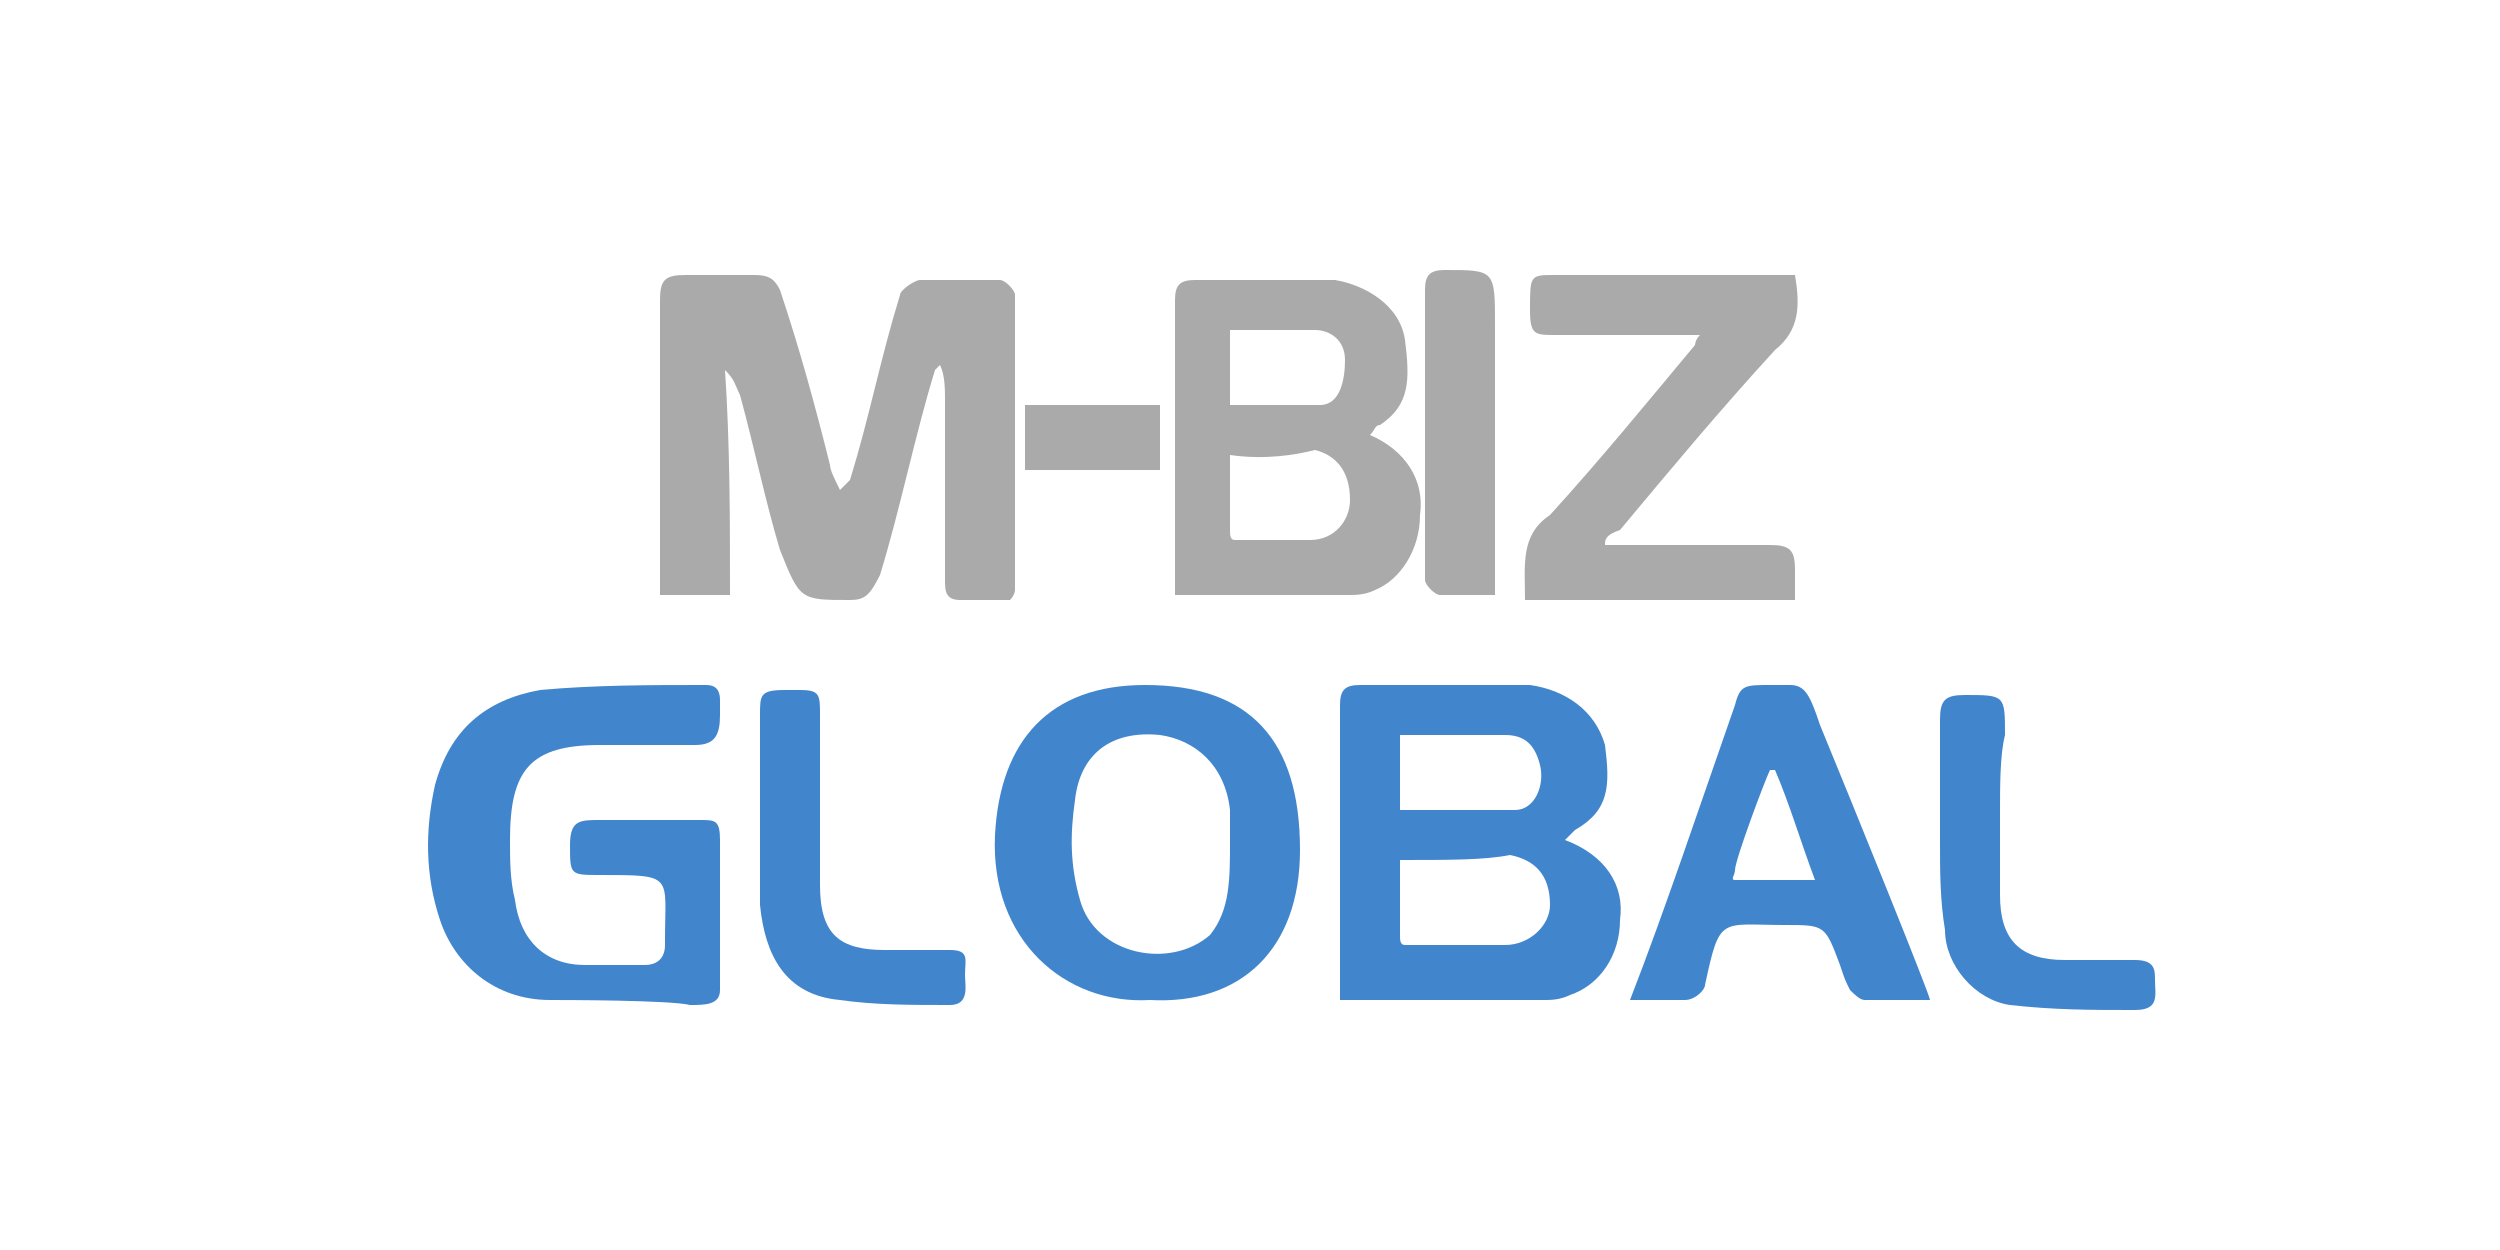 <?xml version="1.0" encoding="utf-8"?>
<!-- Generator: Adobe Illustrator 27.4.1, SVG Export Plug-In . SVG Version: 6.00 Build 0)  -->
<svg version="1.1" id="Layer_1" xmlns="http://www.w3.org/2000/svg" xmlns:xlink="http://www.w3.org/1999/xlink" x="0px" y="0px"
	 viewBox="0 0 50 25" style="enable-background:new 0 0 50 25;" xml:space="preserve">
<style type="text/css">
	.st0{fill:#AAAAAA;}
	.st1{fill:#4186CD;}
</style>
<g id="Layer_1_00000127748375678953537710000001872726001398339505_">
	<g>
		<path class="st0" d="M14.6,11.9c-0.5,0-0.9,0-1.4,0c0-0.2,0-0.3,0-0.4c0-1.8,0-3.7,0-5.5c0-0.4,0.1-0.5,0.5-0.5c0.5,0,0.9,0,1.4,0
			c0.3,0,0.4,0.1,0.5,0.3c0.4,1.2,0.7,2.3,1,3.5c0,0.1,0.1,0.3,0.2,0.5c0.1-0.1,0.2-0.2,0.2-0.2c0.4-1.3,0.6-2.4,1-3.7
			c0-0.1,0.3-0.3,0.4-0.3c0.5,0,1.1,0,1.6,0c0.1,0,0.3,0.2,0.3,0.3c0,1.9,0,3.9,0,5.9c0,0,0,0.1-0.1,0.2c-0.4,0-0.6,0-1,0
			c-0.3,0-0.3-0.2-0.3-0.4c0-1.2,0-2.3,0-3.6c0-0.2,0-0.5-0.1-0.7l-0.1,0.1c-0.4,1.3-0.7,2.8-1.1,4.1C17.4,11.9,17.3,12,17,12
			c-1,0-1,0-1.4-1C15.3,10,15.1,9,14.8,7.9c-0.1-0.2-0.1-0.3-0.3-0.5C14.6,8.9,14.6,10.4,14.6,11.9z"/>
		<path class="st1" d="M26.8,20c0-1.3,0-2.6,0-3.8c0-0.7,0-1.4,0-2.1c0-0.3,0.1-0.4,0.4-0.4c1.1,0,2.3,0,3.4,0
			c0.7,0.1,1.3,0.5,1.5,1.2c0.1,0.8,0.1,1.3-0.6,1.7c0,0-0.1,0.1-0.2,0.2c0.8,0.3,1.2,0.9,1.1,1.6c0,0.7-0.4,1.3-1,1.5
			C31.2,20,31,20,30.9,20C29.5,20,28,20,26.8,20z M28,17.2c0,0.6,0,1.1,0,1.5c0,0.1,0,0.2,0.1,0.2c0.5,0,1.5,0,2,0s0.9-0.4,0.9-0.8
			c0-0.6-0.3-0.9-0.8-1C29.7,17.2,29,17.2,28,17.2z M28,14.7c0,0.4,0,0.9,0,1.3c0,0.1,0,0.2,0,0.2c0.6,0,1.7,0,2.3,0
			c0.4,0,0.6-0.5,0.5-0.9c-0.1-0.4-0.3-0.6-0.7-0.6C29.6,14.7,28.7,14.7,28,14.7z"/>
		<path class="st0" d="M23.5,11.9c0-1.3,0-2.6,0-3.8c0-0.7,0-1.4,0-2.1c0-0.3,0.1-0.4,0.4-0.4c1,0,1.8,0,2.8,0
			c0.6,0.1,1.3,0.5,1.4,1.2c0.1,0.8,0.1,1.3-0.5,1.7c-0.1,0-0.1,0.1-0.2,0.2c0.7,0.3,1.1,0.9,1,1.6c0,0.7-0.4,1.3-0.9,1.5
			c-0.2,0.1-0.4,0.1-0.5,0.1C25.6,11.9,24.6,11.9,23.5,11.9z M24.6,9.1c0,0.6,0,1.1,0,1.5c0,0.1,0,0.2,0.1,0.2c0.5,0,1.1,0,1.5,0
			c0.5,0,0.8-0.4,0.8-0.8c0-0.6-0.3-0.9-0.7-1C25.9,9.1,25.3,9.2,24.6,9.1z M24.6,6.6c0,0.4,0,0.9,0,1.3c0,0.1,0,0.2,0,0.2
			c0.5,0,1.3,0,1.8,0c0.4,0,0.5-0.5,0.5-0.9s-0.3-0.6-0.6-0.6C25.8,6.6,25.3,6.6,24.6,6.6z"/>
		<path class="st1" d="M11,20c-1.1,0-1.9-0.7-2.2-1.6c-0.3-0.9-0.3-1.8-0.1-2.7c0.3-1.1,1-1.7,2.1-1.9c1.1-0.1,2.2-0.1,3.3-0.1
			c0.1,0,0.3,0,0.3,0.3c0,0.1,0,0.2,0,0.3c0,0.4-0.1,0.6-0.5,0.6c-0.7,0-1.3,0-1.9,0c-1.4,0-1.8,0.5-1.8,1.9c0,0.4,0,0.8,0.1,1.2
			c0.1,0.8,0.6,1.3,1.4,1.3c0.4,0,0.8,0,1.2,0c0.2,0,0.4-0.1,0.4-0.4v-0.1c0-1.3,0.2-1.3-1.3-1.3c-0.6,0-0.6,0-0.6-0.6
			c0-0.5,0.2-0.5,0.6-0.5c0.7,0,1.3,0,2,0c0.3,0,0.4,0,0.4,0.4c0,1,0,1.9,0,3c0,0.3-0.3,0.3-0.6,0.3C13.4,20,11.2,20,11,20z"/>
		<path class="st0" d="M32.1,10.9c0.6,0,1.3,0,1.8,0c0.5,0,1,0,1.5,0c0.4,0,0.5,0.1,0.5,0.5c0,0.2,0,0.4,0,0.6c-1.8,0-3.6,0-5.4,0
			c0-0.7-0.1-1.3,0.5-1.7c1-1.1,1.9-2.2,2.9-3.4c0,0,0-0.1,0.1-0.2c-1,0-1.9,0-2.9,0c-0.4,0-0.5,0-0.5-0.5c0-0.7,0-0.7,0.5-0.7
			c1.4,0,3,0,4.4,0c0.1,0,0.2,0,0.4,0c0.1,0.6,0.1,1.1-0.4,1.5c-1.1,1.2-2.1,2.4-3.1,3.6C32.1,10.7,32.1,10.8,32.1,10.9z"/>
		<path class="st1" d="M23,20c-1.7,0.1-3.2-1.2-3.1-3.3c0.1-1.9,1.1-3,3-3c2.1,0,3.1,1.1,3.1,3.3C26,19,24.8,20.1,23,20z M24.6,16.8
			c0-0.2,0-0.4,0-0.6c-0.1-0.9-0.7-1.4-1.4-1.5c-1-0.1-1.6,0.4-1.7,1.3c-0.1,0.7-0.1,1.3,0.1,2c0.3,1.1,1.8,1.4,2.6,0.7
			C24.6,18.2,24.6,17.6,24.6,16.8z"/>
		<path class="st1" d="M38.6,20c-0.4,0-1,0-1.3,0c-0.1,0-0.2-0.1-0.3-0.2c-0.1-0.2-0.1-0.2-0.2-0.5c-0.3-0.8-0.3-0.8-1.1-0.8l0,0
			c-1.3,0-1.3-0.2-1.6,1.2c0,0.1-0.2,0.3-0.4,0.3c-0.1,0-1.1,0-1.1,0c0.7-1.8,1.4-3.9,2.1-5.9c0.1-0.4,0.2-0.4,0.7-0.4
			c0.2,0,0.4,0,0.4,0c0.3,0,0.4,0.2,0.6,0.8C37.1,16.2,38.6,19.9,38.6,20z M36.3,17.6c-0.3-0.8-0.5-1.5-0.8-2.2h-0.1
			c-0.1,0.2-0.7,1.8-0.7,2c0,0.1-0.1,0.2,0,0.2C35.2,17.6,35.8,17.6,36.3,17.6z"/>
		<path class="st1" d="M40,16.3c0,0.6,0,1.1,0,1.6c0,0.9,0.4,1.3,1.3,1.3c0.5,0,1,0,1.4,0c0.4,0,0.4,0.2,0.4,0.4
			c0,0.3,0.1,0.6-0.4,0.6c-0.9,0-1.6,0-2.5-0.1c-0.7-0.1-1.3-0.8-1.3-1.5c-0.1-0.6-0.1-1.2-0.1-1.7c0-0.9,0-1.6,0-2.5
			c0-0.4,0.1-0.5,0.5-0.5c0.8,0,0.8,0,0.8,0.8C40,15.1,40,15.7,40,16.3L40,16.3z"/>
		<path class="st1" d="M15.2,16.2c0-0.7,0-1.3,0-1.9c0-0.4,0-0.5,0.5-0.5c0.1,0,0.2,0,0.3,0c0.4,0,0.4,0.1,0.4,0.5
			c0,1.2,0,2.3,0,3.4c0,1,0.4,1.3,1.3,1.3c0.5,0,0.9,0,1.3,0c0.4,0,0.3,0.2,0.3,0.5c0,0.2,0.1,0.6-0.3,0.6c-0.8,0-1.5,0-2.2-0.1
			c-1.1-0.1-1.5-0.9-1.6-1.9C15.2,17.4,15.2,16.8,15.2,16.2L15.2,16.2z"/>
		<path class="st0" d="M29.9,11.9c-0.4,0-0.7,0-1.1,0c-0.1,0-0.3-0.2-0.3-0.3c0-1.9,0-3.8,0-5.8c0-0.3,0.1-0.4,0.4-0.4
			c1,0,1,0,1,1.1C29.9,8.3,29.9,10.1,29.9,11.9z"/>
		<rect x="20.5" y="8.1" class="st0" width="2.7" height="1.3"/>
	</g>
</g>
<g id="Layer_2_00000163780457821476554200000012411158763081017269_">
</g>
</svg>

